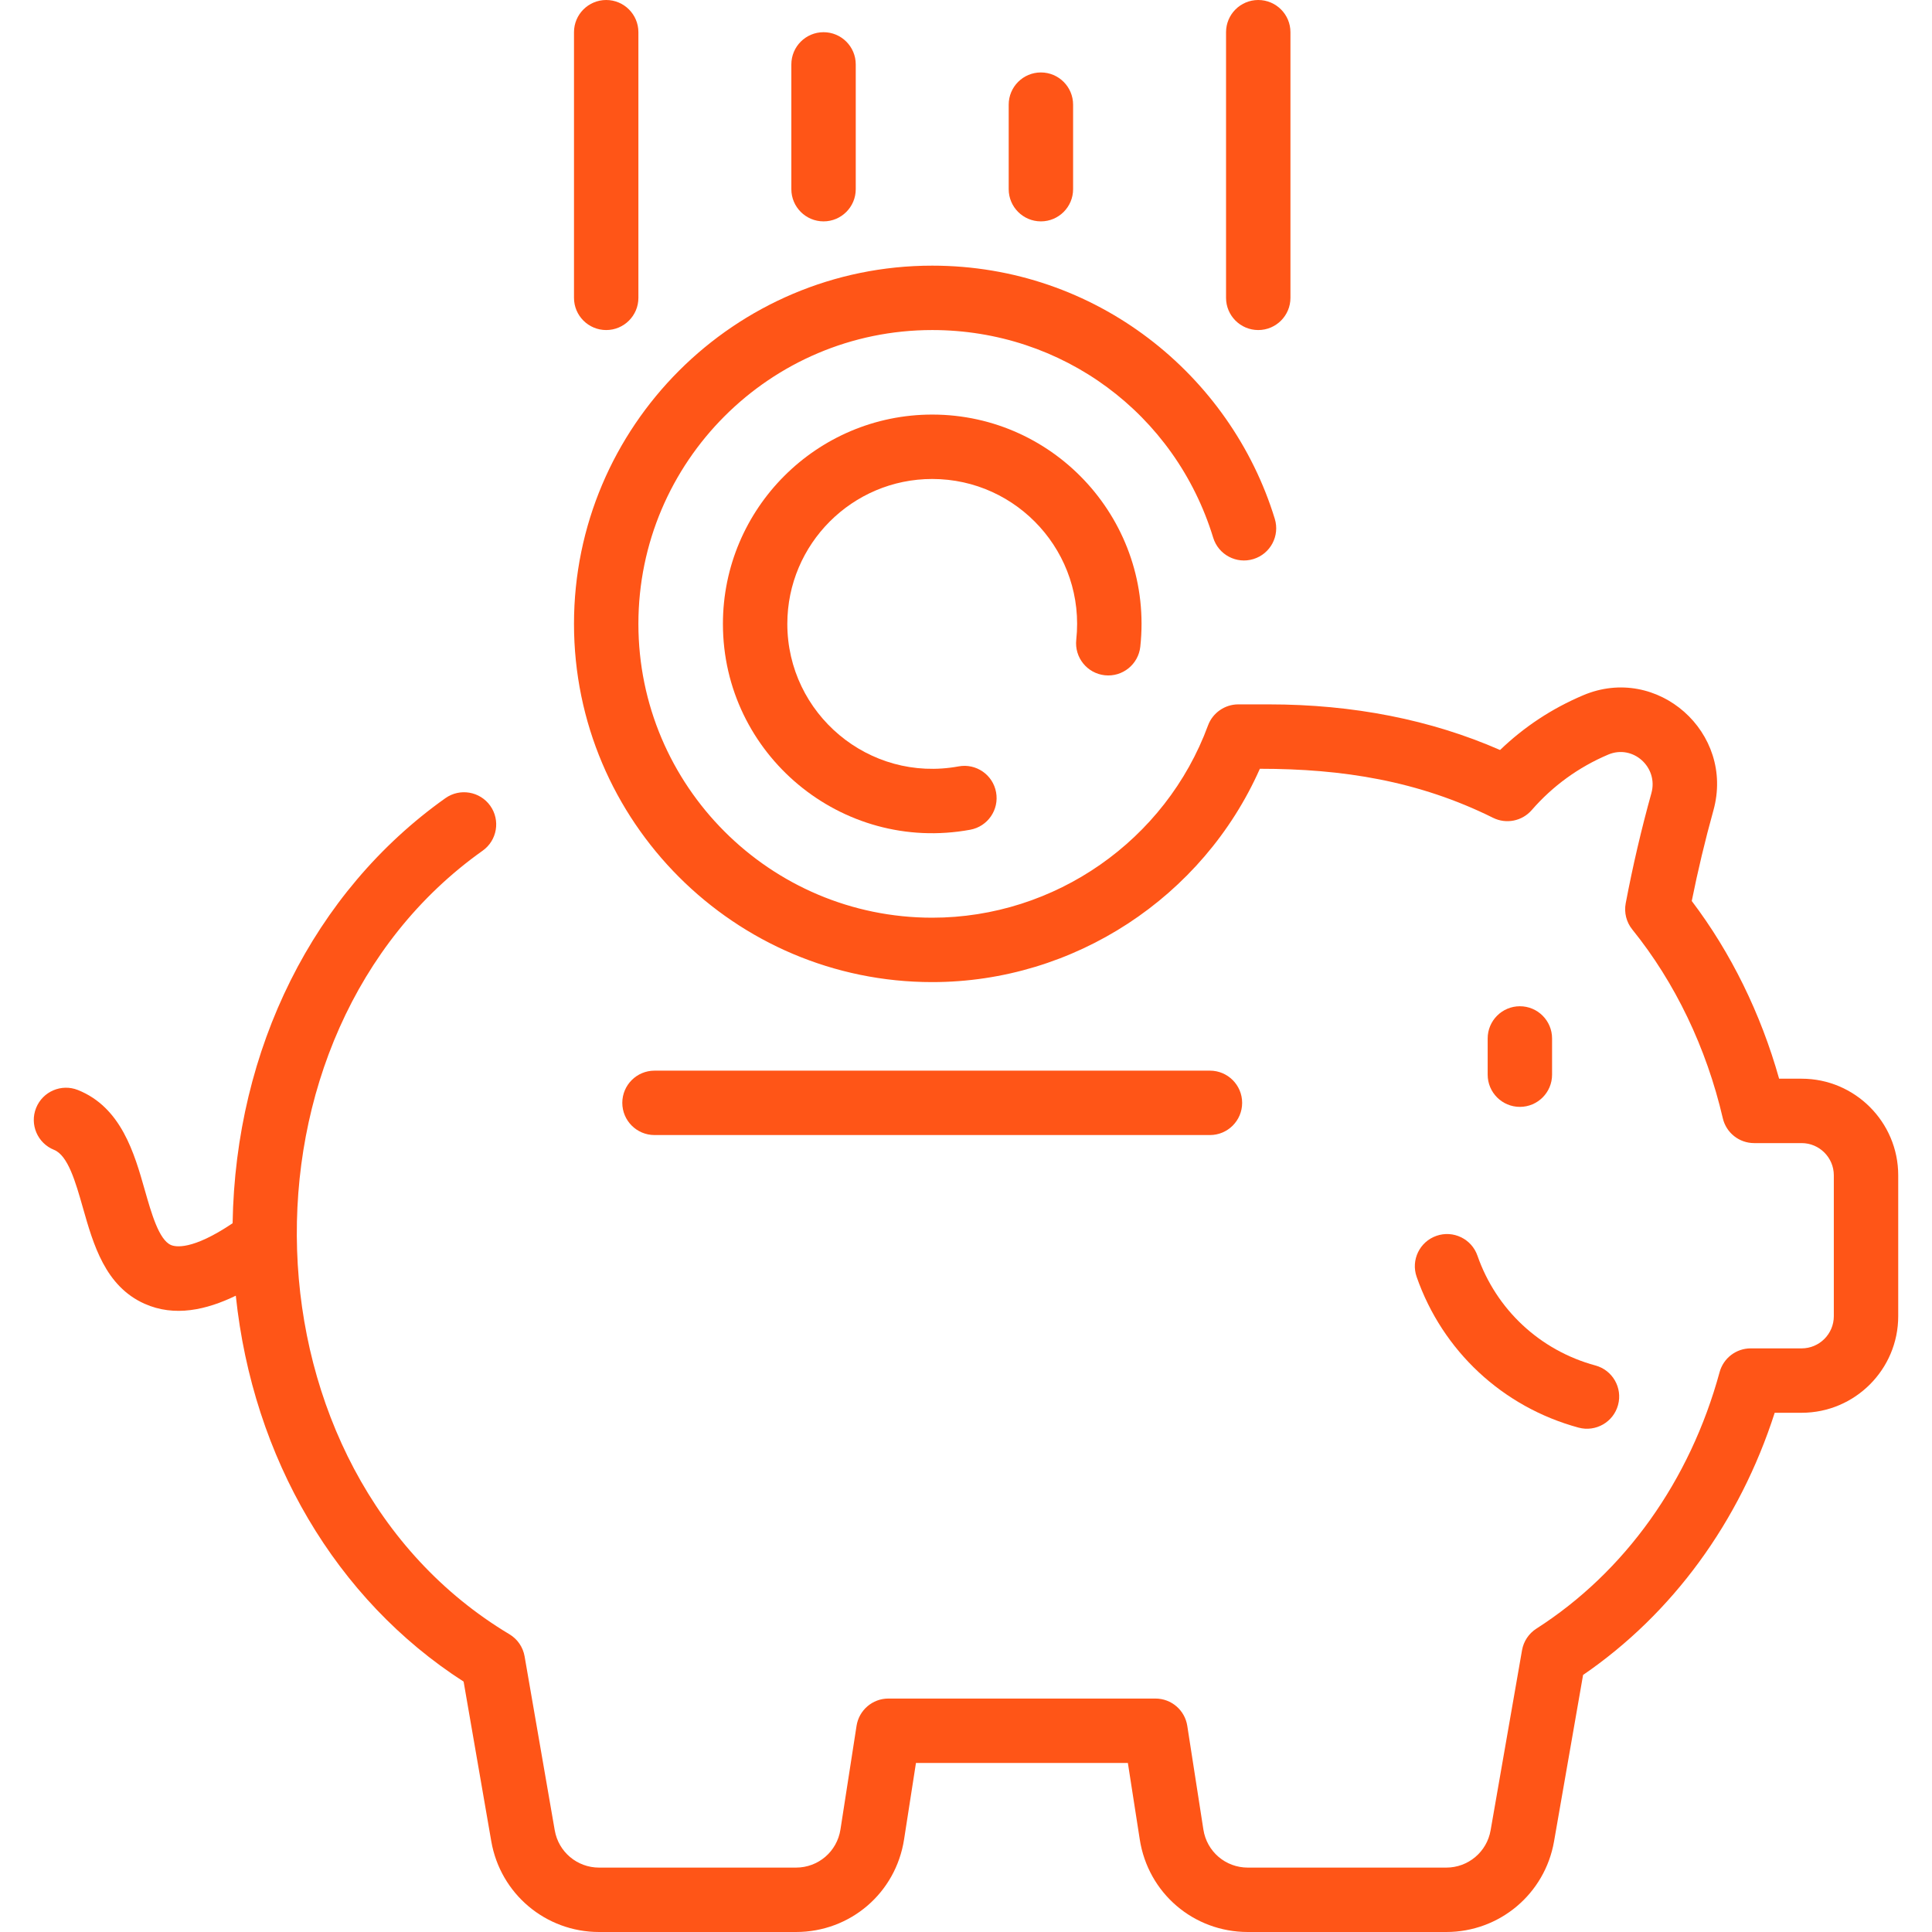 <svg width="60" height="60" viewBox="0 0 60 60" fill="none" xmlns="http://www.w3.org/2000/svg">
<path d="M46.201 33.375V32.25C46.201 31.698 46.649 31.25 47.201 31.25C47.753 31.25 48.201 31.698 48.201 32.25V33.375C48.201 33.927 47.753 34.375 47.201 34.375C46.649 34.375 46.201 33.927 46.201 33.375Z" fill="#FF5517"/>
<path d="M50.25 43.633C50.105 44.167 49.555 44.48 49.023 44.336C46.665 43.696 44.796 41.953 43.995 39.653C43.813 39.132 44.088 38.562 44.61 38.38C45.131 38.198 45.702 38.474 45.883 38.995C46.467 40.669 47.823 41.938 49.547 42.406C50.08 42.55 50.395 43.1 50.25 43.633Z" fill="#FF5517"/>
<path d="M1.121 34.409C1.326 33.896 1.908 33.647 2.421 33.852C3.766 34.391 4.172 35.815 4.497 36.959C4.703 37.681 4.935 38.498 5.305 38.663C5.442 38.725 5.962 38.838 7.224 37.989C7.312 32.574 9.736 27.695 13.832 24.788C14.282 24.469 14.906 24.575 15.226 25.025C15.545 25.475 15.439 26.1 14.989 26.419C6.962 32.116 7.372 45.696 15.82 50.753C16.07 50.902 16.242 51.153 16.292 51.44L17.228 56.841C17.344 57.513 17.924 58 18.605 58H24.72C25.413 58 25.994 57.502 26.101 56.817L26.601 53.597C26.677 53.11 27.096 52.75 27.589 52.75H35.884C36.377 52.75 36.796 53.11 36.872 53.597L37.372 56.817C37.478 57.502 38.059 58 38.753 58H44.915C45.596 58 46.175 57.513 46.292 56.843L47.268 51.249C47.316 50.973 47.478 50.73 47.714 50.579C50.463 48.819 52.484 45.99 53.404 42.612C53.523 42.177 53.918 41.875 54.369 41.875H55.951C56.502 41.875 56.951 41.427 56.951 40.875V36.5C56.951 35.949 56.502 35.5 55.951 35.5H54.477C54.012 35.5 53.608 35.18 53.503 34.727C52.994 32.539 52.022 30.512 50.692 28.866C50.508 28.638 50.433 28.34 50.488 28.052C50.706 26.901 50.974 25.751 51.285 24.634C51.51 23.825 50.71 23.11 49.946 23.434C49.024 23.825 48.224 24.405 47.568 25.159C47.269 25.502 46.776 25.6 46.369 25.398C44.05 24.247 41.694 23.875 39.126 23.875C37.358 27.865 33.356 30.5 28.951 30.5C22.817 30.5 17.826 25.51 17.826 19.375C17.826 13.241 22.817 8.25 28.951 8.25C34.033 8.25 38.217 11.633 39.59 16.113C39.751 16.641 39.455 17.2 38.926 17.362C38.398 17.524 37.839 17.227 37.677 16.699C36.496 12.841 32.989 10.25 28.951 10.25C23.919 10.25 19.826 14.344 19.826 19.375C19.826 24.407 23.919 28.5 28.951 28.5C32.758 28.5 36.201 26.101 37.516 22.529C37.661 22.137 38.04 21.875 38.455 21.875H39.402C42.024 21.875 44.436 22.351 46.586 23.292C47.333 22.573 48.197 22.003 49.165 21.593C51.473 20.613 53.884 22.754 53.211 25.17C52.955 26.09 52.73 27.033 52.539 27.981C53.755 29.586 54.682 31.474 55.252 33.5H55.951C57.605 33.5 58.951 34.846 58.951 36.5V40.875C58.951 42.529 57.605 43.875 55.951 43.875H55.115C54.028 47.258 51.942 50.114 49.164 52.017L48.262 57.187C47.977 58.817 46.57 60 44.915 60H38.753C37.066 60 35.654 58.79 35.396 57.123L35.027 54.75H28.446L28.077 57.123C27.819 58.79 26.406 60 24.72 60H18.605C16.948 60 15.54 58.815 15.257 57.182L14.398 52.224C10.432 49.674 7.852 45.283 7.323 40.239C6.411 40.681 5.421 40.906 4.489 40.489C3.267 39.943 2.899 38.649 2.574 37.506C2.347 36.708 2.112 35.883 1.677 35.709C1.165 35.503 0.916 34.921 1.121 34.409Z" fill="#FF5517"/>
<path d="M29.77 23.801C30.313 23.701 30.835 24.06 30.934 24.604C31.034 25.147 30.675 25.668 30.132 25.768C26.134 26.502 22.451 23.426 22.451 19.375C22.451 15.791 25.367 12.875 28.951 12.875C32.801 12.875 35.832 16.224 35.413 20.084C35.353 20.633 34.86 21.03 34.311 20.971C33.761 20.911 33.365 20.418 33.424 19.869C33.715 17.183 31.607 14.875 28.951 14.875C26.47 14.875 24.451 16.894 24.451 19.375C24.451 22.163 26.984 24.313 29.77 23.801Z" fill="#FF5517"/>
<path d="M37.576 33.25C38.128 33.25 38.576 33.698 38.576 34.25C38.576 34.802 38.128 35.25 37.576 35.25H20.326C19.774 35.25 19.326 34.802 19.326 34.25C19.326 33.698 19.774 33.25 20.326 33.25H37.576Z" fill="#FF5517"/>
<path d="M39.076 10.25C38.524 10.25 38.076 9.802 38.076 9.25V1C38.076 0.448 38.524 0 39.076 0C39.628 0 40.076 0.448 40.076 1V9.25C40.076 9.802 39.628 10.25 39.076 10.25Z" fill="#FF5517"/>
<path d="M32.326 6.875C31.774 6.875 31.326 6.427 31.326 5.875V3.25C31.326 2.698 31.774 2.25 32.326 2.25C32.878 2.25 33.326 2.698 33.326 3.25V5.875C33.326 6.427 32.878 6.875 32.326 6.875Z" fill="#FF5517"/>
<path d="M18.826 10.25C18.274 10.25 17.826 9.802 17.826 9.25V1C17.826 0.448 18.274 0 18.826 0C19.378 0 19.826 0.448 19.826 1V9.25C19.826 9.802 19.378 10.25 18.826 10.25Z" fill="#FF5517"/>
<path d="M25.576 6.875C25.024 6.875 24.576 6.427 24.576 5.875V2C24.576 1.448 25.024 1 25.576 1C26.128 1 26.576 1.448 26.576 2V5.875C26.576 6.427 26.128 6.875 25.576 6.875Z" fill="#FF5517"/>
</svg>
